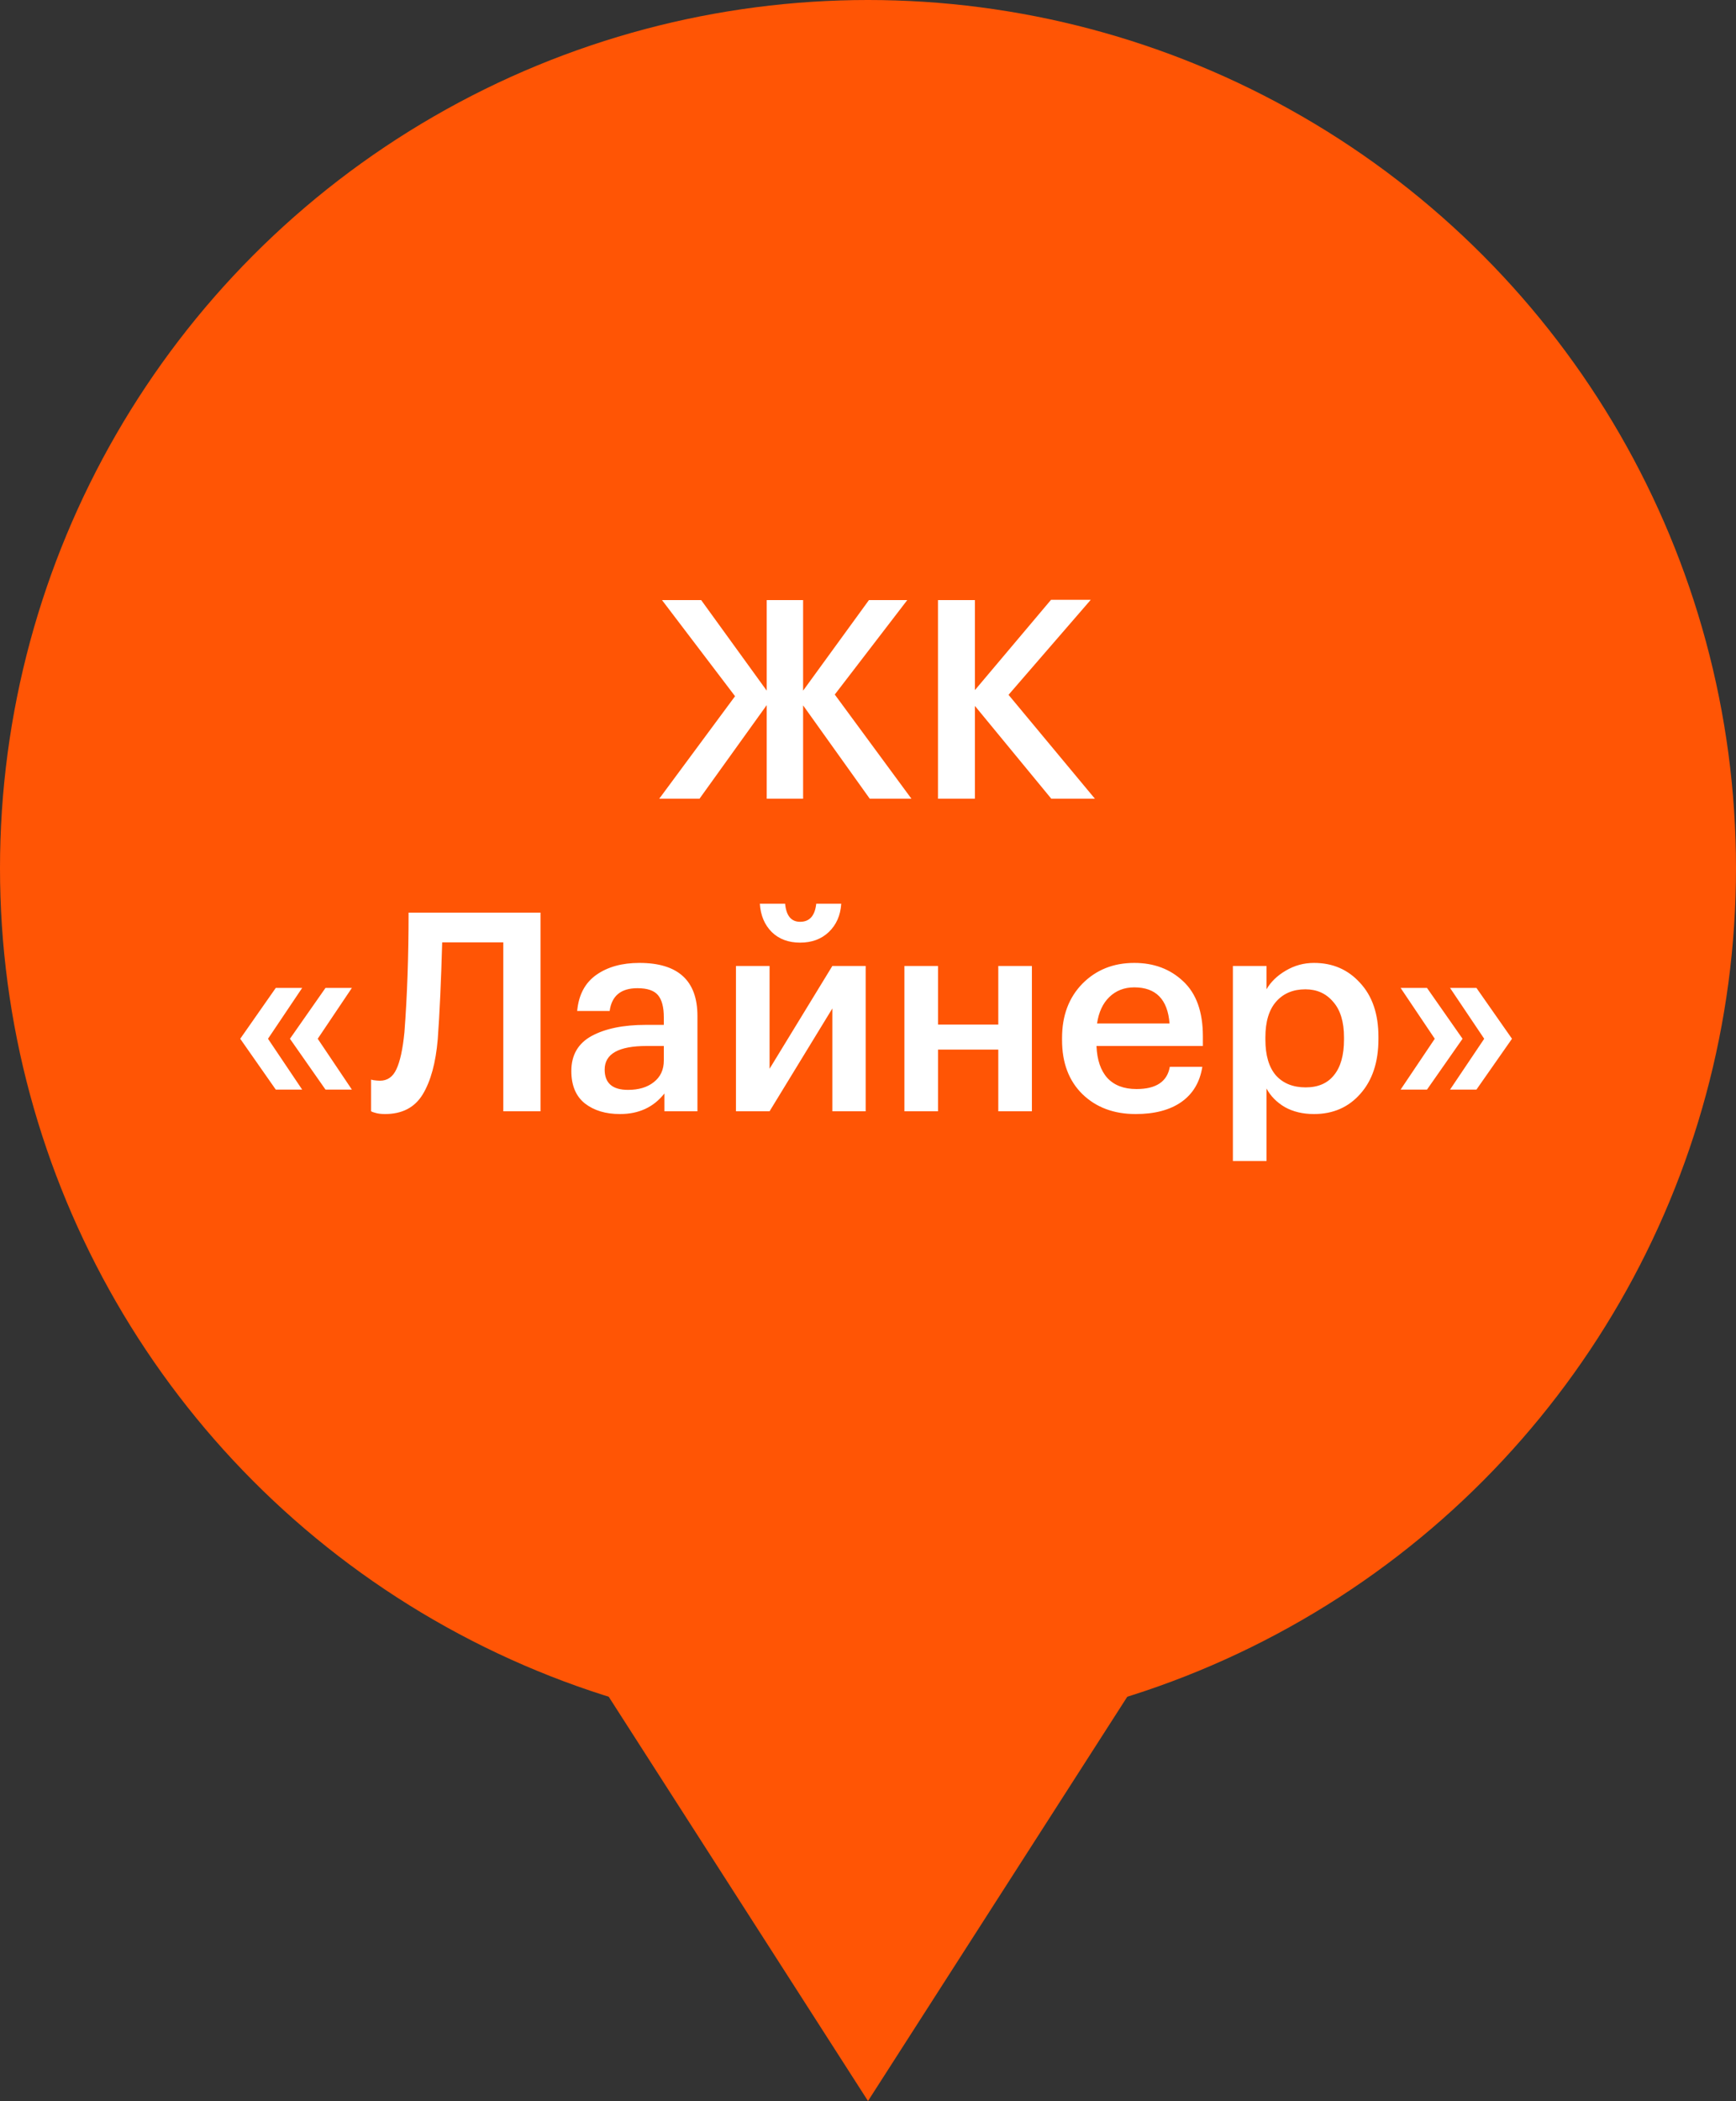 <?xml version="1.0" encoding="UTF-8"?> <svg xmlns="http://www.w3.org/2000/svg" width="100" height="121" viewBox="0 0 100 121" fill="none"><rect x="0" y="0" width="100" height="121" fill="#333333" stroke="none"/> <circle cx="50" cy="50" r="50" fill="#FF5505"></circle> <path d="M44.166 40.608L40.294 46H37.974L42.342 40.096L38.134 34.56H40.39L44.166 39.776V34.56H46.262V39.776L50.054 34.56H52.262L48.086 40L52.502 46H50.102L46.262 40.624V46H44.166V40.608ZM54.031 34.56H56.159V39.744L60.543 34.544H62.831L58.095 40.016L63.071 46H60.559L56.159 40.656V46H54.031V34.56ZM13.838 59.824L15.886 56.896H17.406L15.438 59.824L17.406 62.752H15.886L13.838 59.824ZM16.702 59.824L18.75 56.896H20.27L18.302 59.824L20.27 62.752H18.75L16.702 59.824ZM25.216 59.856C25.099 61.211 24.811 62.267 24.352 63.024C23.893 63.781 23.168 64.16 22.176 64.16C21.941 64.16 21.744 64.133 21.584 64.08C21.498 64.059 21.429 64.032 21.376 64V62.176L21.504 62.208C21.653 62.229 21.781 62.24 21.888 62.24C22.314 62.24 22.629 62.021 22.832 61.584C23.045 61.136 23.2 60.427 23.296 59.456C23.456 57.365 23.536 55.067 23.536 52.56H31.136V64H28.992V54.272H25.472C25.408 56.523 25.323 58.384 25.216 59.856ZM35.711 64.16C34.89 64.16 34.218 63.957 33.695 63.552C33.172 63.136 32.911 62.512 32.911 61.68C32.911 60.763 33.3 60.091 34.079 59.664C34.868 59.237 35.908 59.024 37.199 59.024H38.239V58.592C38.239 58.005 38.127 57.579 37.903 57.312C37.679 57.045 37.285 56.912 36.719 56.912C35.77 56.912 35.236 57.349 35.119 58.224H33.247C33.333 57.296 33.7 56.603 34.351 56.144C35.002 55.685 35.828 55.456 36.831 55.456C39.06 55.456 40.175 56.475 40.175 58.512V64H38.271V62.976C37.653 63.765 36.799 64.16 35.711 64.16ZM36.175 62.768C36.794 62.768 37.29 62.619 37.663 62.32C38.047 62.021 38.239 61.605 38.239 61.072V60.24H37.247C35.636 60.24 34.831 60.693 34.831 61.6C34.831 62.379 35.279 62.768 36.175 62.768ZM47.738 53.68C47.312 54.085 46.762 54.288 46.09 54.288C45.418 54.288 44.874 54.085 44.458 53.68C44.042 53.264 43.813 52.72 43.77 52.048H45.226C45.29 52.741 45.578 53.088 46.09 53.088C46.634 53.088 46.944 52.741 47.018 52.048H48.458C48.416 52.72 48.175 53.264 47.738 53.68ZM42.394 64V55.632H44.33V61.552L47.946 55.632H49.866V64H47.946V58.08L44.33 64H42.394ZM57.505 60.448H54.033V64H52.097V55.632H54.033V59.008H57.505V55.632H59.441V64H57.505V60.448ZM65.418 64.16C64.159 64.16 63.135 63.776 62.346 63.008C61.567 62.24 61.178 61.205 61.178 59.904V59.776C61.178 58.496 61.567 57.456 62.346 56.656C63.135 55.856 64.133 55.456 65.338 55.456C66.469 55.456 67.407 55.808 68.154 56.512C68.911 57.216 69.29 58.272 69.29 59.68V60.24H63.162C63.194 61.04 63.402 61.653 63.786 62.08C64.181 62.507 64.741 62.72 65.466 62.72C66.597 62.72 67.237 62.293 67.386 61.44H69.258C69.119 62.325 68.714 63.003 68.042 63.472C67.381 63.931 66.506 64.16 65.418 64.16ZM67.37 58.944C67.263 57.557 66.586 56.864 65.338 56.864C64.762 56.864 64.282 57.051 63.898 57.424C63.525 57.787 63.29 58.293 63.194 58.944H67.37ZM71.019 55.632H72.955V56.976C73.201 56.549 73.569 56.192 74.059 55.904C74.561 55.605 75.105 55.456 75.691 55.456C76.769 55.456 77.654 55.84 78.347 56.608C79.051 57.365 79.403 58.4 79.403 59.712V59.84C79.403 61.163 79.056 62.213 78.363 62.992C77.68 63.771 76.79 64.16 75.691 64.16C75.051 64.16 74.491 64.027 74.011 63.76C73.542 63.483 73.19 63.125 72.955 62.688V66.864H71.019V55.632ZM75.211 62.624C75.926 62.624 76.47 62.389 76.843 61.92C77.227 61.451 77.419 60.768 77.419 59.872V59.744C77.419 58.848 77.211 58.165 76.795 57.696C76.39 57.216 75.856 56.976 75.195 56.976C74.491 56.976 73.931 57.211 73.515 57.68C73.099 58.149 72.891 58.837 72.891 59.744V59.872C72.891 60.779 73.094 61.467 73.499 61.936C73.915 62.395 74.486 62.624 75.211 62.624ZM82.648 59.824L80.68 56.896H82.2L84.248 59.824L82.2 62.752H80.68L82.648 59.824ZM85.496 59.824L83.528 56.896H85.048L87.096 59.824L85.048 62.752H83.528L85.496 59.824Z" fill="white"></path> <path d="M50 121L32.679 94L67.32 94L50 121Z" fill="#FF5505"></path> </svg> 